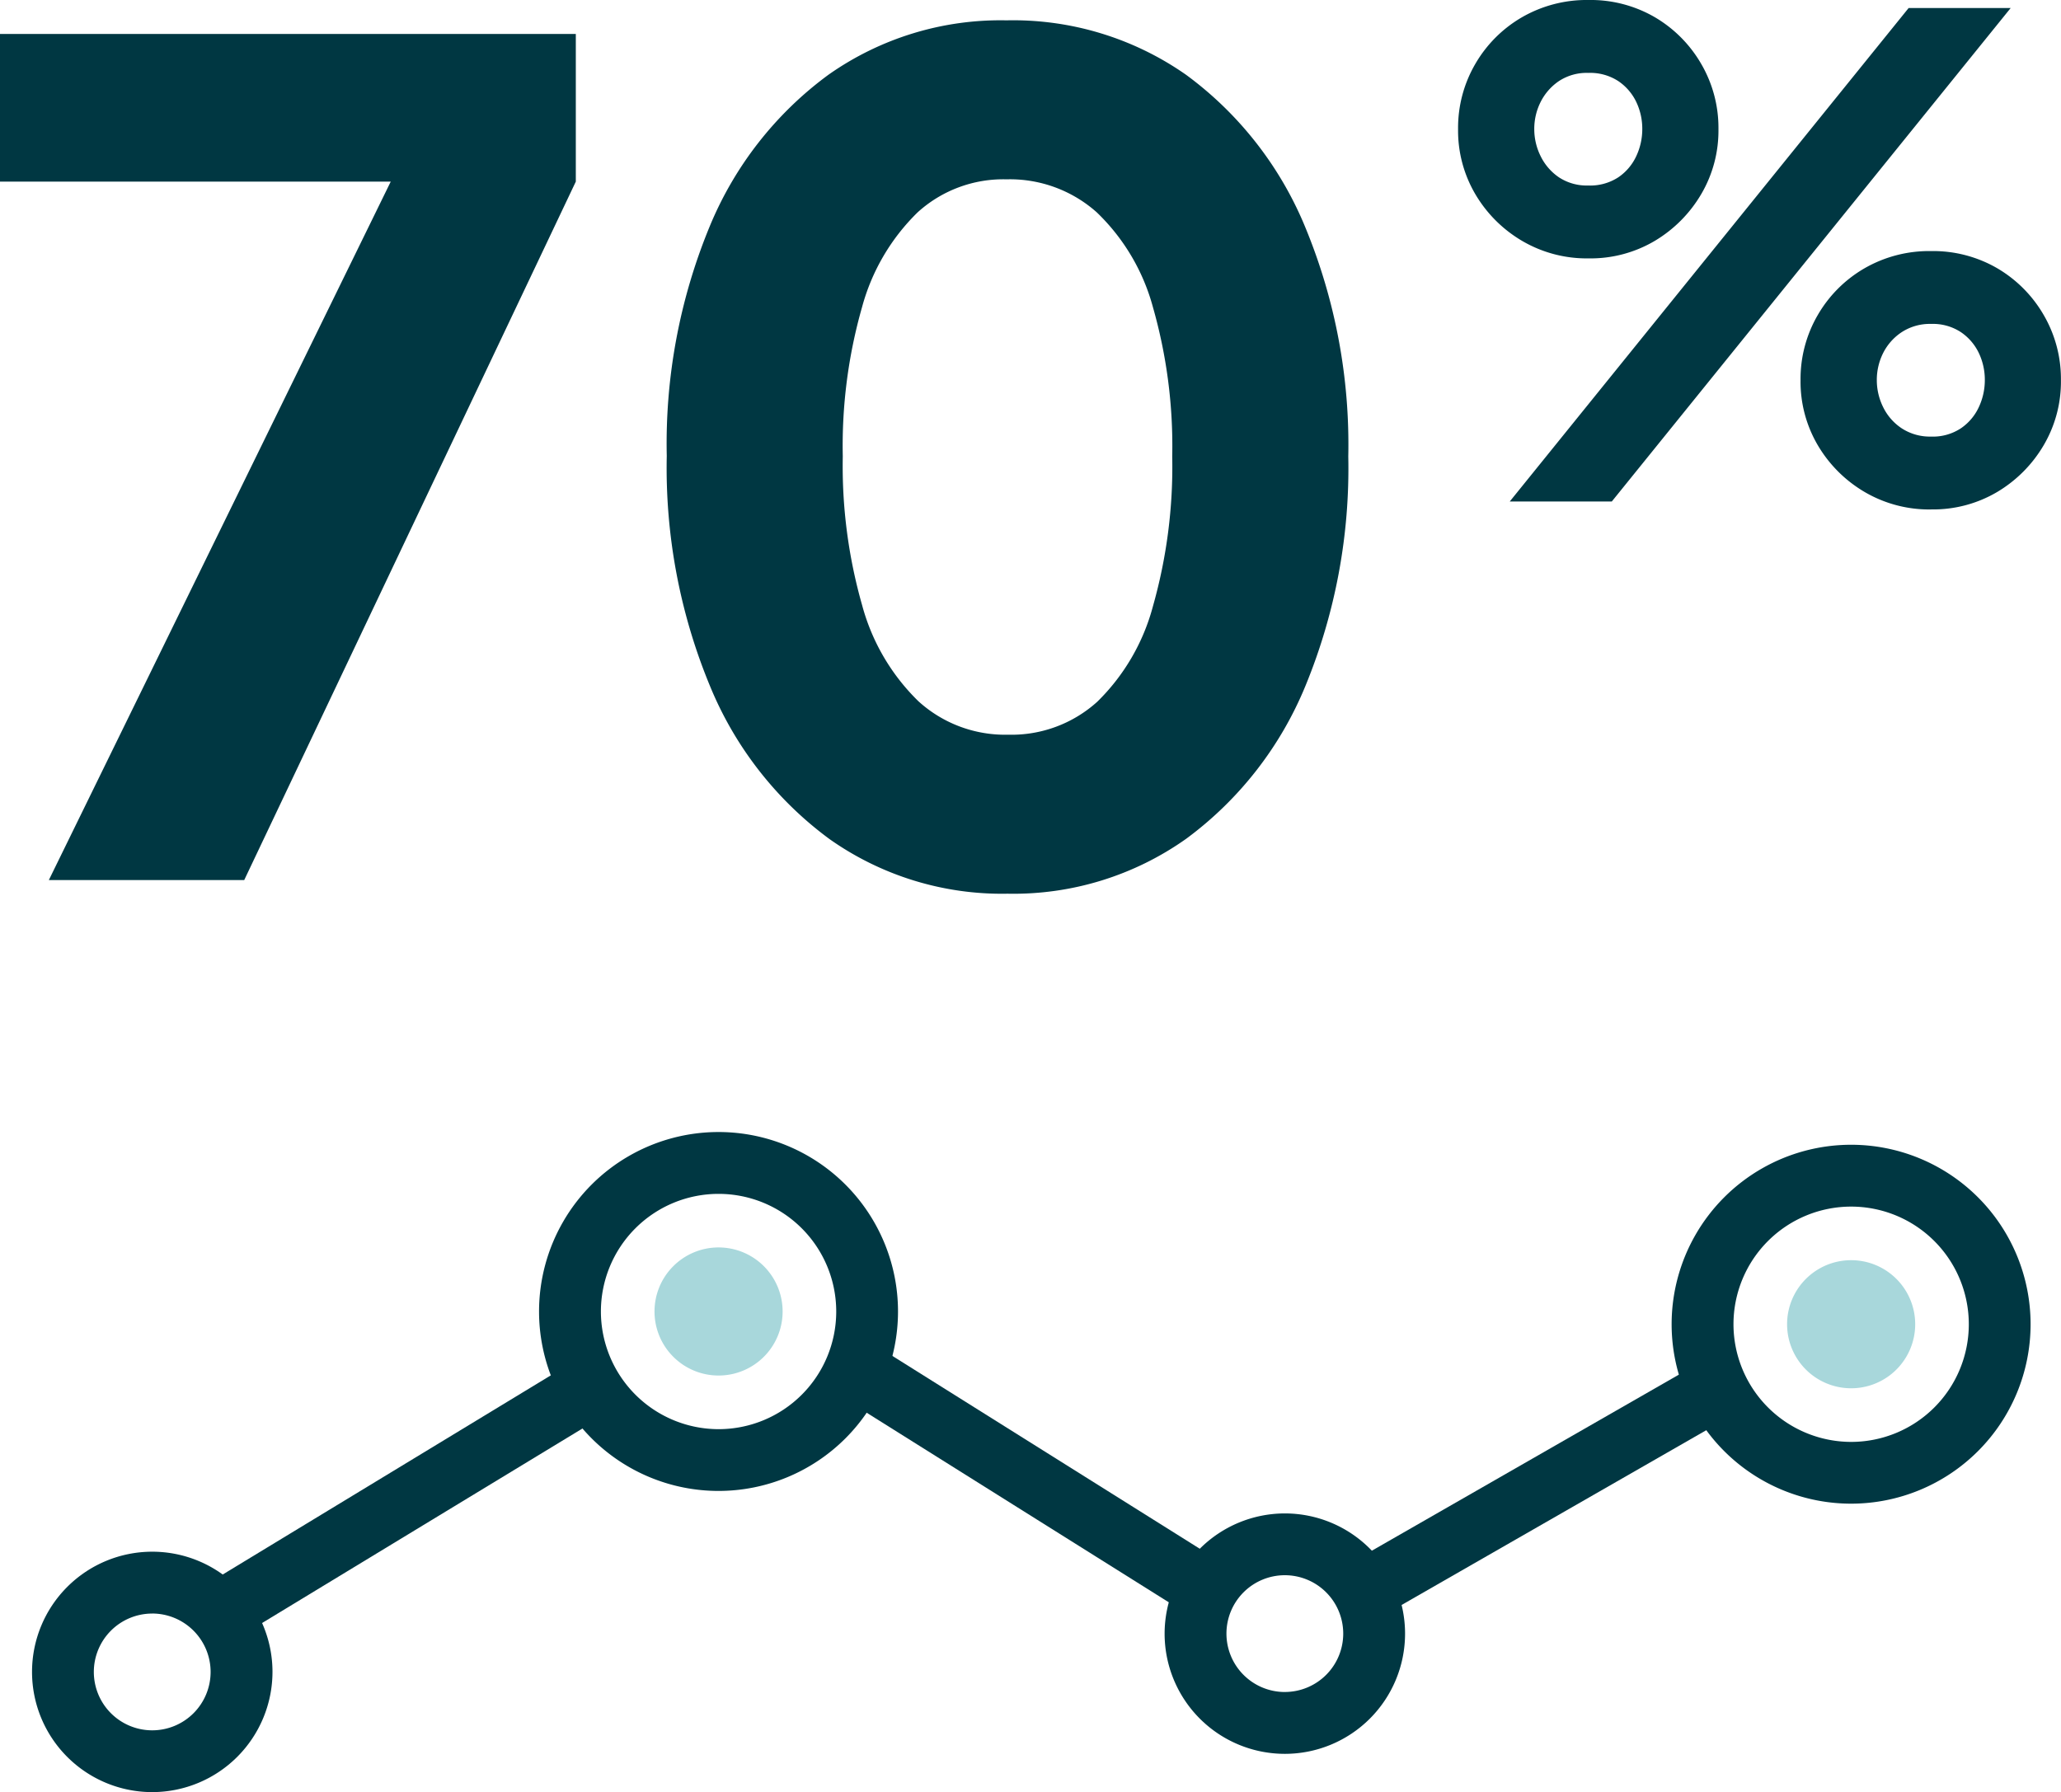 <?xml version="1.0" encoding="UTF-8"?> <svg xmlns="http://www.w3.org/2000/svg" width="114.258" height="99.365" viewBox="0 0 114.258 99.365"><g transform="translate(-1005.478 -1690.134)"><g transform="translate(1007.253 1752.9)"><path d="M46.861,10.518a3.551,3.551,0,1,0-3.55,3.55,3.55,3.55,0,0,0,3.55-3.55" transform="translate(-5.249 -0.567)" fill="#a8d7db"></path><path d="M7.952-2A9.952,9.952,0,0,1,17.9,7.952,9.952,9.952,0,0,1,7.952,17.9,9.952,9.952,0,0,1-2,7.952,9.952,9.952,0,0,1,7.952-2Zm0,16.475A6.523,6.523,0,1,0,1.429,7.952,6.53,6.53,0,0,0,7.952,14.475Z" transform="translate(30.109 2)" fill="#003742"></path><path d="M120.112,11.343a3.551,3.551,0,1,0-3.551,3.55,3.551,3.551,0,0,0,3.551-3.55" transform="translate(-15.712 -0.685)" fill="#a8d7db"></path><path d="M7.952-2A9.952,9.952,0,0,1,17.9,7.952,9.952,9.952,0,0,1,7.952,17.9,9.952,9.952,0,0,1-2,7.952,9.952,9.952,0,0,1,7.952-2Zm0,16.475A6.523,6.523,0,1,0,1.429,7.952,6.53,6.53,0,0,0,7.952,14.475Z" transform="translate(92.897 2.706)" fill="#003742"></path><path d="M79.416,24.17a6.665,6.665,0,1,1-6.666,6.665A6.673,6.673,0,0,1,79.416,24.17Zm0,9.9a3.237,3.237,0,1,0-3.238-3.237A3.24,3.24,0,0,0,79.416,34.072Z" transform="translate(-9.961 -3.023)" fill="#003742"></path><path d="M6.165,39.976a6.665,6.665,0,1,1,6.665-6.665A6.673,6.673,0,0,1,6.165,39.976Zm0-9.9A3.237,3.237,0,1,0,9.4,33.31,3.241,3.241,0,0,0,6.165,30.074Z" transform="translate(0.501 -3.377)" fill="#003742"></path><path d="M.742,13.734-1.038,10.8,19.567-1.709l1.78,2.931Z" transform="translate(10.524 14.393)" fill="#003742"></path><path d="M17.788,13.04-1.063,1.21l1.823-2.9L19.61,10.136Z" transform="translate(45.804 13.393)" fill="#003742"></path><path d="M.711,12.49-1,9.516,18.617-1.735l1.706,2.974Z" transform="translate(73.954 14.457)" fill="#003742"></path></g><path d="M-46.814,6.951-27.86-31.776H-49.522v-8.186H-17.6v8.186L-35.983,6.951Zm53.147.756A16.562,16.562,0,0,1-3.527,4.684a19.927,19.927,0,0,1-6.638-8.5,31.606,31.606,0,0,1-2.393-12.751,31.536,31.536,0,0,1,2.37-12.7,19.785,19.785,0,0,1,6.6-8.438A16.556,16.556,0,0,1,6.27-40.717a16.713,16.713,0,0,1,9.967,3.023,19.853,19.853,0,0,1,6.612,8.47,31.519,31.519,0,0,1,2.375,12.689A31.68,31.68,0,0,1,22.863-3.848a19.939,19.939,0,0,1-6.612,8.5A16.551,16.551,0,0,1,6.333,7.707Zm.031-8.816a7.093,7.093,0,0,0,4.943-1.826,11.567,11.567,0,0,0,3.086-5.29,28.354,28.354,0,0,0,1.071-8.312,28.031,28.031,0,0,0-1.071-8.281,11.415,11.415,0,0,0-3.117-5.258,7.238,7.238,0,0,0-5-1.826,7.063,7.063,0,0,0-4.921,1.826,11.562,11.562,0,0,0-3.086,5.258A28.008,28.008,0,0,0-2.8-16.543,28.126,28.126,0,0,0-1.727-8.288,11.646,11.646,0,0,0,1.39-2.967,7.136,7.136,0,0,0,6.365-1.109Zm27.812-12.93L56.289-41.4h5.657L39.833-14.039Zm4.371-13.48a7.076,7.076,0,0,1-3.691-.973,7.288,7.288,0,0,1-2.59-2.59,6.943,6.943,0,0,1-.955-3.6,7.04,7.04,0,0,1,.955-3.618,7.1,7.1,0,0,1,2.59-2.59,7.181,7.181,0,0,1,3.691-.955,7.082,7.082,0,0,1,3.673.955,7.142,7.142,0,0,1,2.571,2.59,7.04,7.04,0,0,1,.955,3.618,6.943,6.943,0,0,1-.955,3.6,7.336,7.336,0,0,1-2.571,2.59A6.979,6.979,0,0,1,38.548-27.519Zm-.014-4.04a2.856,2.856,0,0,0,1.667-.459,2.879,2.879,0,0,0,.992-1.175,3.521,3.521,0,0,0,.331-1.494,3.461,3.461,0,0,0-.331-1.5,2.908,2.908,0,0,0-.992-1.157,2.856,2.856,0,0,0-1.667-.459,2.8,2.8,0,0,0-1.639.459,3.051,3.051,0,0,0-1.01,1.159,3.318,3.318,0,0,0-.349,1.5,3.365,3.365,0,0,0,.349,1.491,3.02,3.02,0,0,0,1.01,1.175A2.8,2.8,0,0,0,38.533-31.56Zm19,17.961a7.076,7.076,0,0,1-3.691-.973,7.288,7.288,0,0,1-2.59-2.59,6.943,6.943,0,0,1-.955-3.6,7.04,7.04,0,0,1,.955-3.618,7.1,7.1,0,0,1,2.59-2.59,7.181,7.181,0,0,1,3.691-.955,7.082,7.082,0,0,1,3.673.955,7.142,7.142,0,0,1,2.571,2.59,7.04,7.04,0,0,1,.955,3.618,6.943,6.943,0,0,1-.955,3.6,7.336,7.336,0,0,1-2.571,2.59A6.979,6.979,0,0,1,57.537-13.6Zm0-4.04A2.822,2.822,0,0,0,59.19-18.1a2.879,2.879,0,0,0,.992-1.175,3.521,3.521,0,0,0,.331-1.494,3.461,3.461,0,0,0-.331-1.5,2.908,2.908,0,0,0-.992-1.157,2.822,2.822,0,0,0-1.649-.459,2.857,2.857,0,0,0-1.639.459,3,3,0,0,0-1.028,1.159,3.317,3.317,0,0,0-.349,1.5,3.364,3.364,0,0,0,.349,1.491A2.969,2.969,0,0,0,55.9-18.1,2.857,2.857,0,0,0,57.541-17.639Z" transform="translate(1055 1731.979)" fill="#003742"></path></g></svg> 